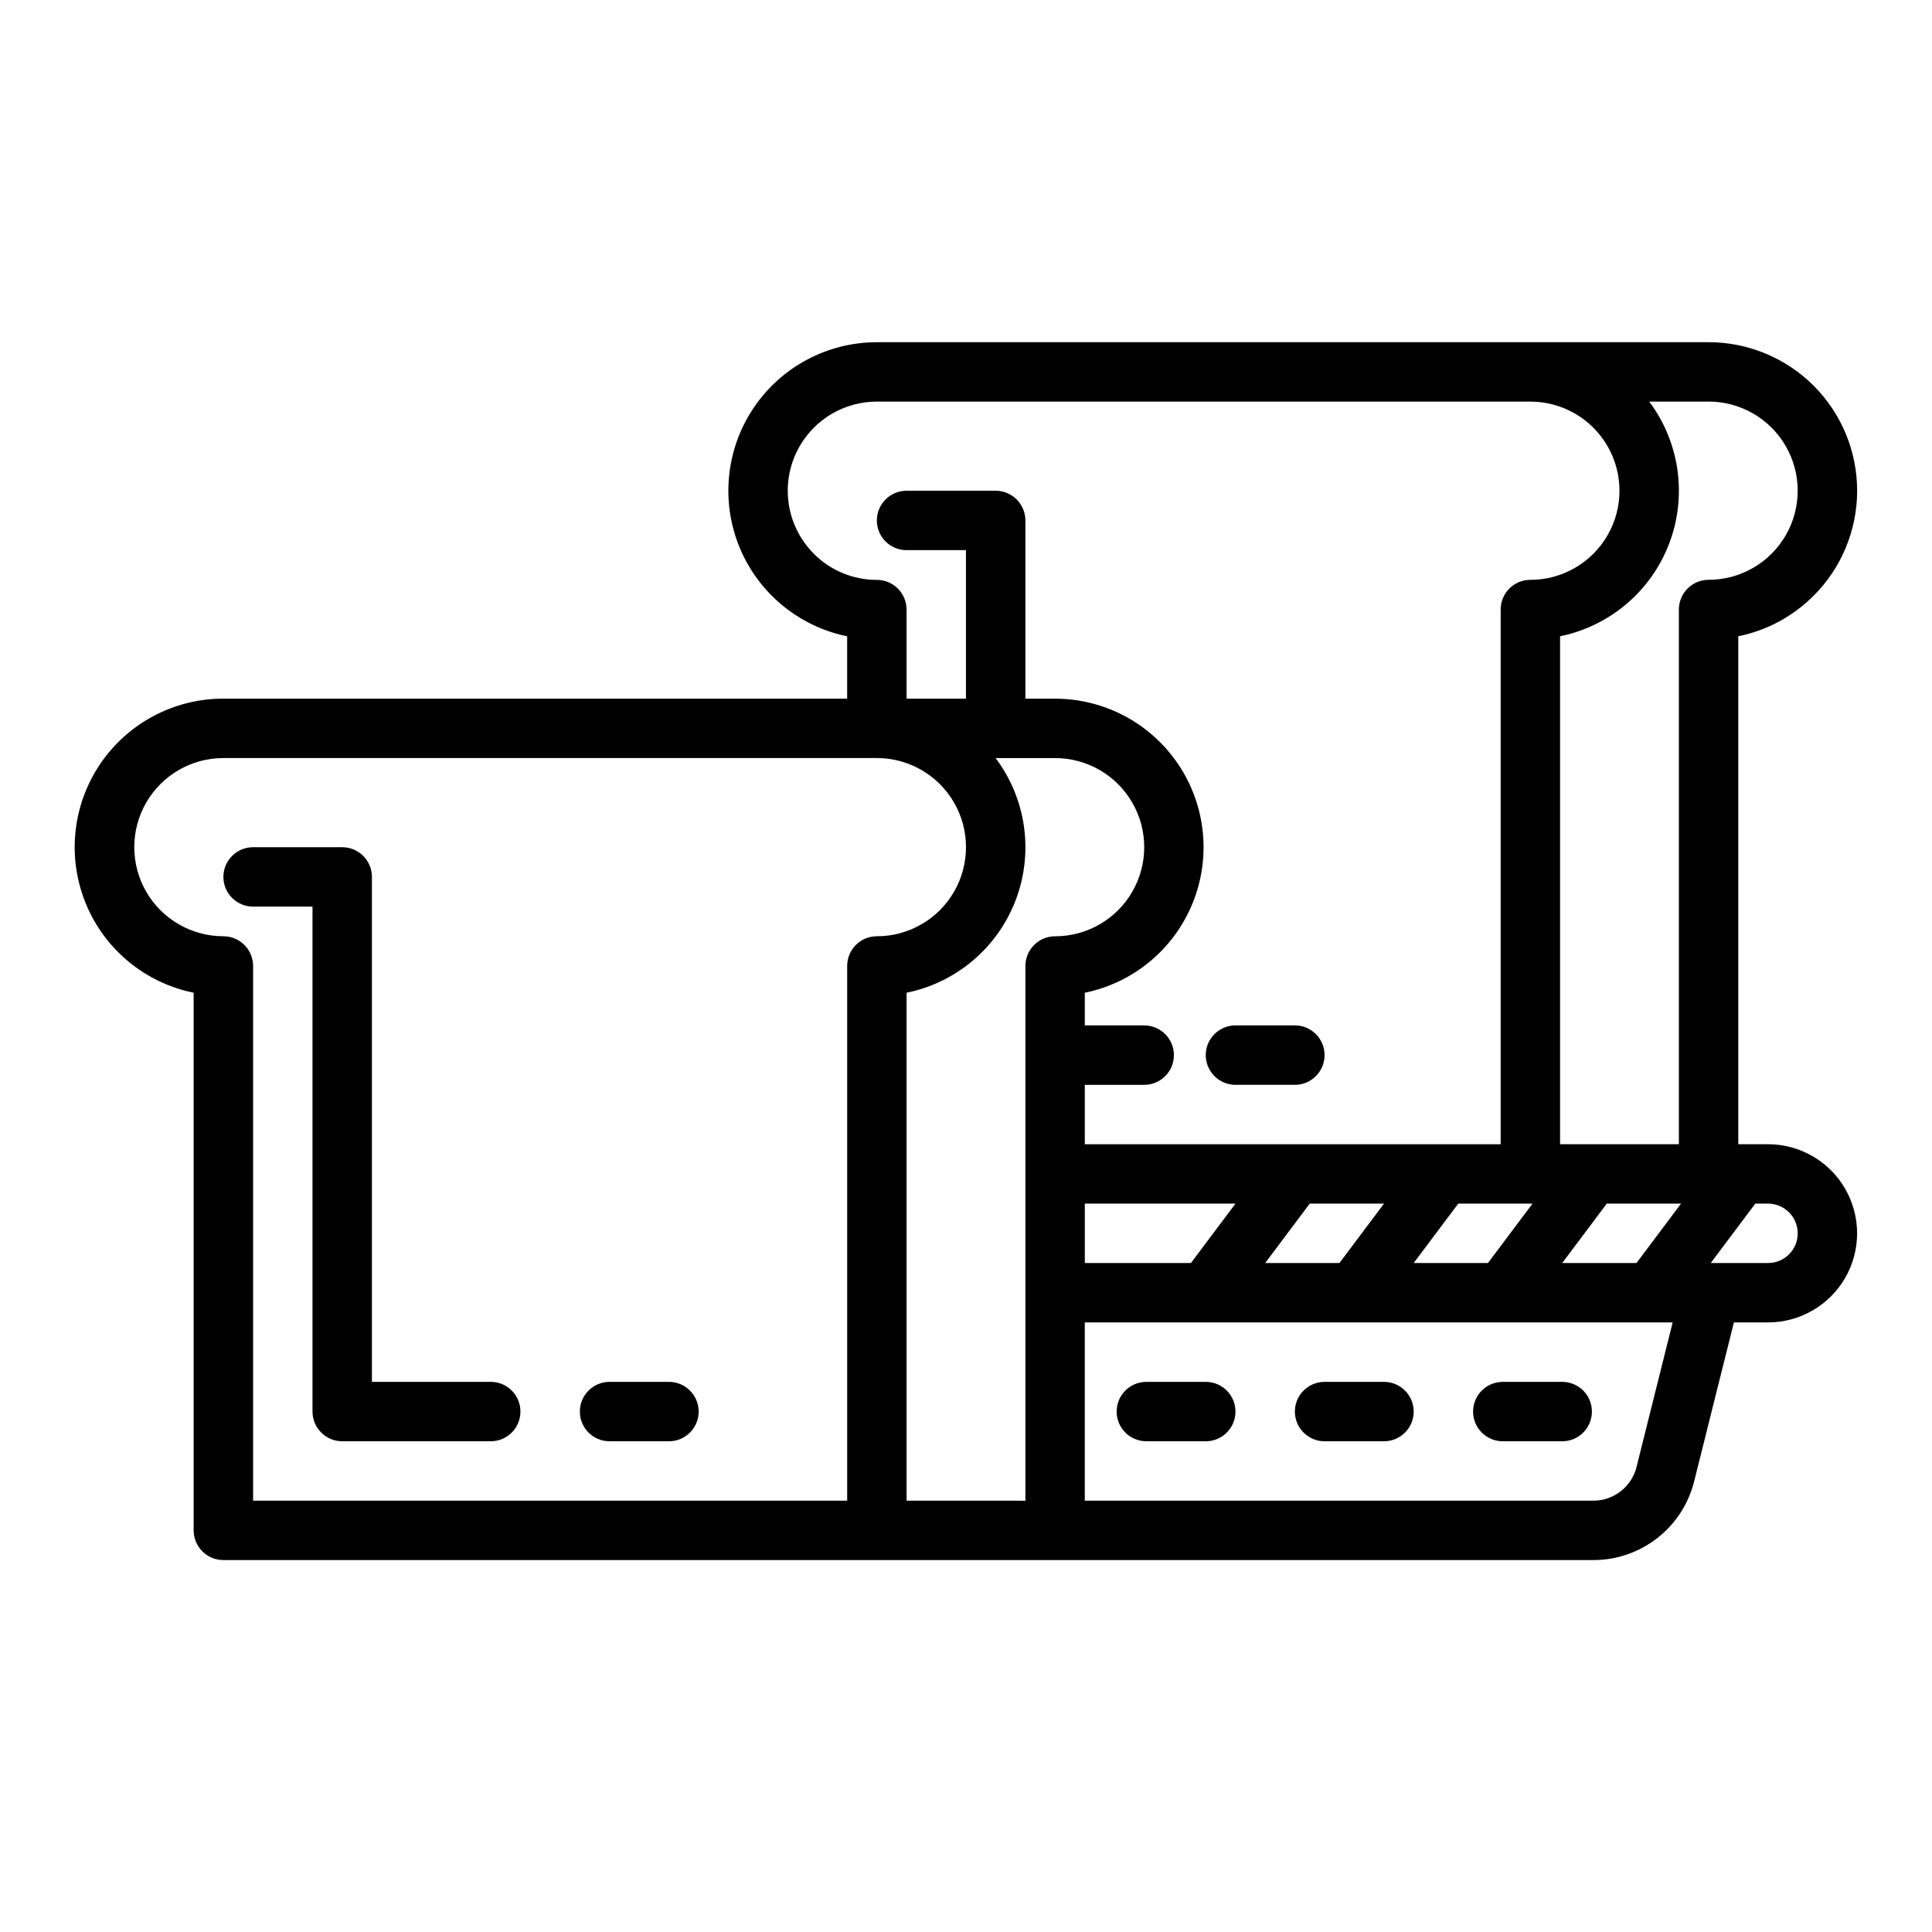 <?xml version="1.0" encoding="UTF-8"?>
<!-- Uploaded to: SVG Repo, www.svgrepo.com, Generator: SVG Repo Mixer Tools -->
<svg fill="#000000" width="800px" height="800px" version="1.1" viewBox="144 144 512 512" xmlns="http://www.w3.org/2000/svg">
 <g>
  <path d="m624.63 301.88c7.383-7.379 11.531-17.391 11.531-27.832s-4.148-20.453-11.531-27.836c-7.379-7.379-17.395-11.527-27.832-11.523h-220.42c-13.121 0.004-25.379 6.547-32.688 17.445-7.305 10.898-8.699 24.723-3.723 36.863 4.981 12.137 15.684 21 28.539 23.629v16.523h-165.31c-13.133-0.012-25.406 6.523-32.723 17.43-7.32 10.902-8.715 24.738-3.727 36.887 4.988 12.145 15.707 21.004 28.574 23.617v142.48c0 2.09 0.832 4.09 2.309 5.566 1.477 1.477 3.477 2.305 5.566 2.305h363.05c6.148 0.008 12.117-2.047 16.961-5.828s8.281-9.078 9.766-15.043l10.527-42.105h9.035c8.438 0 16.234-4.5 20.453-11.805 4.219-7.309 4.219-16.312 0-23.617-4.219-7.309-12.016-11.809-20.453-11.809h-7.871v-134.61c7.57-1.531 14.516-5.269 19.961-10.746zm-264.95-11.133c-4.43-4.426-6.918-10.434-6.918-16.699s2.488-12.273 6.918-16.703c4.43-4.426 10.438-6.914 16.703-6.914h173.18c8.438 0 16.234 4.5 20.453 11.809 4.219 7.309 4.219 16.309 0 23.617-4.219 7.305-12.016 11.809-20.453 11.809-4.348 0-7.871 3.523-7.871 7.871v141.7h-110.21v-15.742h15.742c4.348 0 7.871-3.527 7.871-7.875 0-4.348-3.523-7.871-7.871-7.871h-15.742v-8.66c12.852-2.629 23.551-11.488 28.527-23.629 4.981-12.137 3.586-25.957-3.723-36.855-7.305-10.898-19.559-17.441-32.68-17.449h-7.871v-47.23c0-2.086-0.828-4.09-2.305-5.566-1.477-1.477-3.481-2.305-5.566-2.305h-23.617c-4.348 0-7.871 3.523-7.871 7.871 0 4.348 3.523 7.871 7.871 7.871h15.742v39.359h-15.742v-23.613c0-2.09-0.828-4.09-2.305-5.566-1.477-1.477-3.481-2.305-5.566-2.305-6.266 0.016-12.281-2.473-16.703-6.918zm218 187.97h-19.68l11.809-15.742h19.68zm-27.551-15.742-11.809 15.742h-19.68l11.809-15.742zm-118.64 15.742v-15.742h39.926l-11.809 15.742zm59.605-15.742h19.68l-11.809 15.742h-19.68zm-280.02 78.719v-141.7c0-2.09-0.828-4.09-2.305-5.566-1.477-1.477-3.481-2.309-5.566-2.309-8.438 0-16.234-4.5-20.453-11.805-4.219-7.309-4.219-16.312 0-23.617 4.219-7.309 12.016-11.809 20.453-11.809h173.18c8.438 0 16.234 4.5 20.453 11.809 4.219 7.305 4.219 16.309 0 23.617-4.219 7.305-12.016 11.805-20.453 11.805-4.348 0-7.871 3.527-7.871 7.875v141.7zm173.18 0v-134.61c13.227-2.691 24.145-11.973 28.934-24.594 4.785-12.617 2.773-26.809-5.34-37.594h15.766c8.438 0 16.234 4.5 20.453 11.809 4.219 7.305 4.219 16.309 0 23.617-4.219 7.305-12.016 11.805-20.453 11.805-4.348 0-7.871 3.527-7.871 7.875v141.7zm193.45-8.949h0.004c-1.312 5.262-6.035 8.949-11.457 8.949h-134.77v-47.234h155.79zm42.707-61.898c0.008 2.09-0.82 4.094-2.301 5.57-1.477 1.477-3.481 2.305-5.57 2.301h-15.18l11.809-15.742h3.371c4.348 0.004 7.867 3.523 7.871 7.871zm-62.977-23.617v-134.61c13.219-2.703 24.133-11.984 28.926-24.598 4.789-12.613 2.789-26.801-5.301-37.598h15.738c8.434 0 16.23 4.5 20.449 11.809 4.219 7.309 4.219 16.309 0 23.617-4.219 7.305-12.016 11.809-20.449 11.809-4.348 0-7.875 3.523-7.875 7.871v141.7z"/>
  <path d="m558 510.21h-15.746c-4.348 0-7.871 3.523-7.871 7.871s3.523 7.871 7.871 7.871h15.746c4.348 0 7.871-3.523 7.871-7.871s-3.523-7.871-7.871-7.871z"/>
  <path d="m510.77 510.21h-15.742c-4.348 0-7.871 3.523-7.871 7.871s3.523 7.871 7.871 7.871h15.742c4.348 0 7.875-3.523 7.875-7.871s-3.527-7.871-7.875-7.871z"/>
  <path d="m463.54 510.21h-15.746c-4.348 0-7.871 3.523-7.871 7.871s3.523 7.871 7.871 7.871h15.746c4.348 0 7.871-3.523 7.871-7.871s-3.523-7.871-7.871-7.871z"/>
  <path d="m274.05 510.21h-31.488v-133.82c0-2.09-0.828-4.09-2.305-5.566-1.477-1.477-3.481-2.305-5.566-2.305h-23.617c-4.348 0-7.871 3.523-7.871 7.871 0 4.348 3.523 7.871 7.871 7.871h15.742v133.82c0 2.09 0.832 4.09 2.309 5.566 1.477 1.477 3.477 2.305 5.566 2.305h39.359c4.348 0 7.871-3.523 7.871-7.871s-3.523-7.871-7.871-7.871z"/>
  <path d="m321.28 510.21h-15.742c-4.348 0-7.871 3.523-7.871 7.871s3.523 7.871 7.871 7.871h15.742c4.348 0 7.871-3.523 7.871-7.871s-3.523-7.871-7.871-7.871z"/>
  <path d="m471.41 431.49h15.746c4.348 0 7.871-3.527 7.871-7.875 0-4.348-3.523-7.871-7.871-7.871h-15.746c-4.348 0-7.871 3.523-7.871 7.871 0 4.348 3.523 7.875 7.871 7.875z"/>
 </g>
</svg>